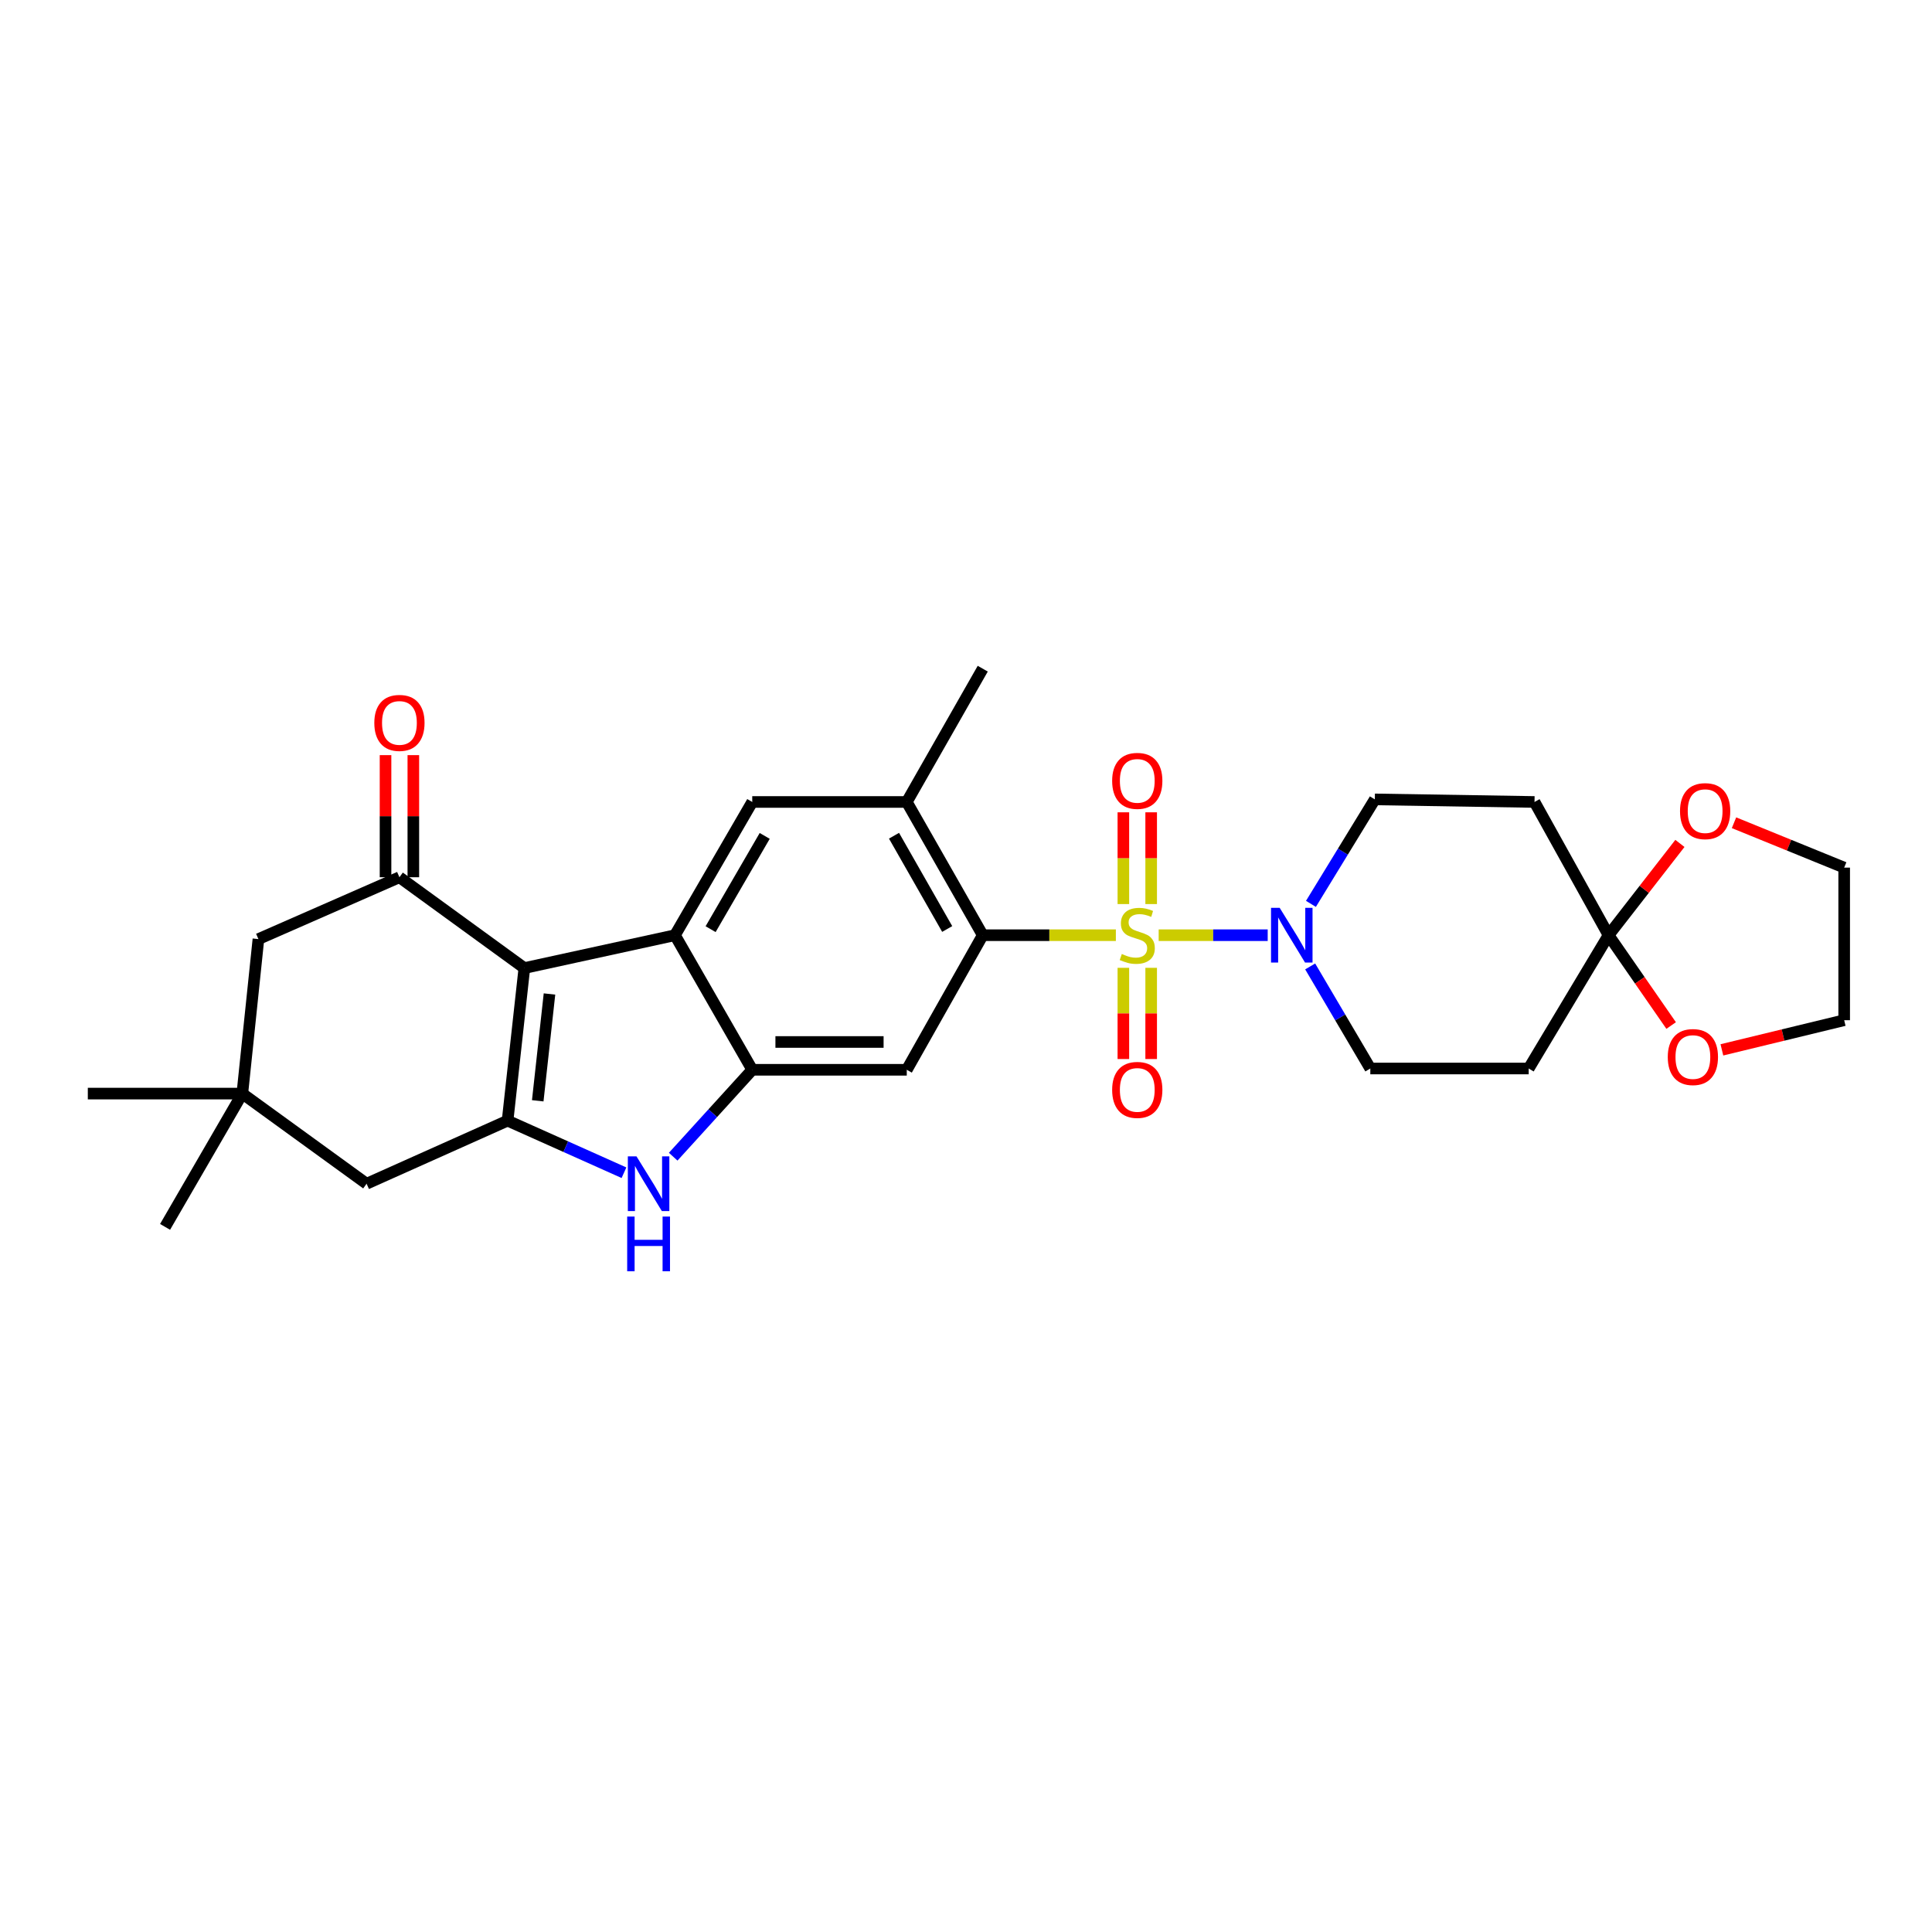 <?xml version='1.0' encoding='iso-8859-1'?>
<svg version='1.1' baseProfile='full'
              xmlns='http://www.w3.org/2000/svg'
                      xmlns:rdkit='http://www.rdkit.org/xml'
                      xmlns:xlink='http://www.w3.org/1999/xlink'
                  xml:space='preserve'
width='1000px' height='1000px' viewBox='0 0 1000 1000'>
<!-- END OF HEADER -->
<rect style='opacity:1.0;fill:#FFFFFF;stroke:none' width='1000' height='1000' x='0' y='0'> </rect>
<path class='bond-3' d='M 577.57,484.061 L 543.119,484.061' style='fill:none;fill-rule:evenodd;stroke:#CCCC00;stroke-width:6px;stroke-linecap:butt;stroke-linejoin:miter;stroke-opacity:1' />
<path class='bond-3' d='M 543.119,484.061 L 508.667,484.061' style='fill:none;fill-rule:evenodd;stroke:#000000;stroke-width:6px;stroke-linecap:butt;stroke-linejoin:miter;stroke-opacity:1' />
<path class='bond-7' d='M 599.729,484.061 L 627.945,484.061' style='fill:none;fill-rule:evenodd;stroke:#CCCC00;stroke-width:6px;stroke-linecap:butt;stroke-linejoin:miter;stroke-opacity:1' />
<path class='bond-7' d='M 627.945,484.061 L 656.161,484.061' style='fill:none;fill-rule:evenodd;stroke:#0000FF;stroke-width:6px;stroke-linecap:butt;stroke-linejoin:miter;stroke-opacity:1' />
<path class='bond-12' d='M 595.846,467.942 L 595.846,444.197' style='fill:none;fill-rule:evenodd;stroke:#CCCC00;stroke-width:6px;stroke-linecap:butt;stroke-linejoin:miter;stroke-opacity:1' />
<path class='bond-12' d='M 595.846,444.197 L 595.846,420.451' style='fill:none;fill-rule:evenodd;stroke:#FF0000;stroke-width:6px;stroke-linecap:butt;stroke-linejoin:miter;stroke-opacity:1' />
<path class='bond-12' d='M 581.453,467.942 L 581.453,444.197' style='fill:none;fill-rule:evenodd;stroke:#CCCC00;stroke-width:6px;stroke-linecap:butt;stroke-linejoin:miter;stroke-opacity:1' />
<path class='bond-12' d='M 581.453,444.197 L 581.453,420.451' style='fill:none;fill-rule:evenodd;stroke:#FF0000;stroke-width:6px;stroke-linecap:butt;stroke-linejoin:miter;stroke-opacity:1' />
<path class='bond-13' d='M 581.453,500.941 L 581.453,524.547' style='fill:none;fill-rule:evenodd;stroke:#CCCC00;stroke-width:6px;stroke-linecap:butt;stroke-linejoin:miter;stroke-opacity:1' />
<path class='bond-13' d='M 581.453,524.547 L 581.453,548.153' style='fill:none;fill-rule:evenodd;stroke:#FF0000;stroke-width:6px;stroke-linecap:butt;stroke-linejoin:miter;stroke-opacity:1' />
<path class='bond-13' d='M 595.846,500.941 L 595.846,524.547' style='fill:none;fill-rule:evenodd;stroke:#CCCC00;stroke-width:6px;stroke-linecap:butt;stroke-linejoin:miter;stroke-opacity:1' />
<path class='bond-13' d='M 595.846,524.547 L 595.846,548.153' style='fill:none;fill-rule:evenodd;stroke:#FF0000;stroke-width:6px;stroke-linecap:butt;stroke-linejoin:miter;stroke-opacity:1' />
<path class='bond-0' d='M 271.408,501.068 L 349.359,484.061' style='fill:none;fill-rule:evenodd;stroke:#000000;stroke-width:6px;stroke-linecap:butt;stroke-linejoin:miter;stroke-opacity:1' />
<path class='bond-6' d='M 271.408,501.068 L 206.746,454.061' style='fill:none;fill-rule:evenodd;stroke:#000000;stroke-width:6px;stroke-linecap:butt;stroke-linejoin:miter;stroke-opacity:1' />
<path class='bond-31' d='M 271.408,501.068 L 262.725,580.043' style='fill:none;fill-rule:evenodd;stroke:#000000;stroke-width:6px;stroke-linecap:butt;stroke-linejoin:miter;stroke-opacity:1' />
<path class='bond-31' d='M 284.412,514.487 L 278.333,569.77' style='fill:none;fill-rule:evenodd;stroke:#000000;stroke-width:6px;stroke-linecap:butt;stroke-linejoin:miter;stroke-opacity:1' />
<path class='bond-1' d='M 262.725,580.043 L 292.848,593.52' style='fill:none;fill-rule:evenodd;stroke:#000000;stroke-width:6px;stroke-linecap:butt;stroke-linejoin:miter;stroke-opacity:1' />
<path class='bond-1' d='M 292.848,593.52 L 322.971,606.998' style='fill:none;fill-rule:evenodd;stroke:#0000FF;stroke-width:6px;stroke-linecap:butt;stroke-linejoin:miter;stroke-opacity:1' />
<path class='bond-14' d='M 262.725,580.043 L 189.747,612.698' style='fill:none;fill-rule:evenodd;stroke:#000000;stroke-width:6px;stroke-linecap:butt;stroke-linejoin:miter;stroke-opacity:1' />
<path class='bond-2' d='M 349.359,484.061 L 389.362,415.097' style='fill:none;fill-rule:evenodd;stroke:#000000;stroke-width:6px;stroke-linecap:butt;stroke-linejoin:miter;stroke-opacity:1' />
<path class='bond-2' d='M 367.809,480.938 L 395.811,432.663' style='fill:none;fill-rule:evenodd;stroke:#000000;stroke-width:6px;stroke-linecap:butt;stroke-linejoin:miter;stroke-opacity:1' />
<path class='bond-30' d='M 349.359,484.061 L 389.362,553.721' style='fill:none;fill-rule:evenodd;stroke:#000000;stroke-width:6px;stroke-linecap:butt;stroke-linejoin:miter;stroke-opacity:1' />
<path class='bond-8' d='M 508.667,484.061 L 469.344,553.721' style='fill:none;fill-rule:evenodd;stroke:#000000;stroke-width:6px;stroke-linecap:butt;stroke-linejoin:miter;stroke-opacity:1' />
<path class='bond-11' d='M 508.667,484.061 L 469.344,415.097' style='fill:none;fill-rule:evenodd;stroke:#000000;stroke-width:6px;stroke-linecap:butt;stroke-linejoin:miter;stroke-opacity:1' />
<path class='bond-11' d='M 490.266,480.846 L 462.74,432.571' style='fill:none;fill-rule:evenodd;stroke:#000000;stroke-width:6px;stroke-linecap:butt;stroke-linejoin:miter;stroke-opacity:1' />
<path class='bond-4' d='M 389.362,553.721 L 469.344,553.721' style='fill:none;fill-rule:evenodd;stroke:#000000;stroke-width:6px;stroke-linecap:butt;stroke-linejoin:miter;stroke-opacity:1' />
<path class='bond-4' d='M 401.359,539.328 L 457.347,539.328' style='fill:none;fill-rule:evenodd;stroke:#000000;stroke-width:6px;stroke-linecap:butt;stroke-linejoin:miter;stroke-opacity:1' />
<path class='bond-5' d='M 389.362,553.721 L 368.903,576.211' style='fill:none;fill-rule:evenodd;stroke:#000000;stroke-width:6px;stroke-linecap:butt;stroke-linejoin:miter;stroke-opacity:1' />
<path class='bond-5' d='M 368.903,576.211 L 348.443,598.701' style='fill:none;fill-rule:evenodd;stroke:#0000FF;stroke-width:6px;stroke-linecap:butt;stroke-linejoin:miter;stroke-opacity:1' />
<path class='bond-18' d='M 206.746,454.061 L 133.76,486.068' style='fill:none;fill-rule:evenodd;stroke:#000000;stroke-width:6px;stroke-linecap:butt;stroke-linejoin:miter;stroke-opacity:1' />
<path class='bond-21' d='M 213.942,454.061 L 213.942,422.457' style='fill:none;fill-rule:evenodd;stroke:#000000;stroke-width:6px;stroke-linecap:butt;stroke-linejoin:miter;stroke-opacity:1' />
<path class='bond-21' d='M 213.942,422.457 L 213.942,390.854' style='fill:none;fill-rule:evenodd;stroke:#FF0000;stroke-width:6px;stroke-linecap:butt;stroke-linejoin:miter;stroke-opacity:1' />
<path class='bond-21' d='M 199.55,454.061 L 199.55,422.457' style='fill:none;fill-rule:evenodd;stroke:#000000;stroke-width:6px;stroke-linecap:butt;stroke-linejoin:miter;stroke-opacity:1' />
<path class='bond-21' d='M 199.55,422.457 L 199.55,390.854' style='fill:none;fill-rule:evenodd;stroke:#FF0000;stroke-width:6px;stroke-linecap:butt;stroke-linejoin:miter;stroke-opacity:1' />
<path class='bond-19' d='M 678.541,467.841 L 695.075,440.802' style='fill:none;fill-rule:evenodd;stroke:#0000FF;stroke-width:6px;stroke-linecap:butt;stroke-linejoin:miter;stroke-opacity:1' />
<path class='bond-19' d='M 695.075,440.802 L 711.609,413.762' style='fill:none;fill-rule:evenodd;stroke:#000000;stroke-width:6px;stroke-linecap:butt;stroke-linejoin:miter;stroke-opacity:1' />
<path class='bond-20' d='M 678.146,500.223 L 693.71,526.64' style='fill:none;fill-rule:evenodd;stroke:#0000FF;stroke-width:6px;stroke-linecap:butt;stroke-linejoin:miter;stroke-opacity:1' />
<path class='bond-20' d='M 693.71,526.64 L 709.274,553.057' style='fill:none;fill-rule:evenodd;stroke:#000000;stroke-width:6px;stroke-linecap:butt;stroke-linejoin:miter;stroke-opacity:1' />
<path class='bond-9' d='M 832.585,484.061 L 791.247,553.057' style='fill:none;fill-rule:evenodd;stroke:#000000;stroke-width:6px;stroke-linecap:butt;stroke-linejoin:miter;stroke-opacity:1' />
<path class='bond-22' d='M 832.585,484.061 L 851.052,460.308' style='fill:none;fill-rule:evenodd;stroke:#000000;stroke-width:6px;stroke-linecap:butt;stroke-linejoin:miter;stroke-opacity:1' />
<path class='bond-22' d='M 851.052,460.308 L 869.518,436.555' style='fill:none;fill-rule:evenodd;stroke:#FF0000;stroke-width:6px;stroke-linecap:butt;stroke-linejoin:miter;stroke-opacity:1' />
<path class='bond-23' d='M 832.585,484.061 L 848.784,507.435' style='fill:none;fill-rule:evenodd;stroke:#000000;stroke-width:6px;stroke-linecap:butt;stroke-linejoin:miter;stroke-opacity:1' />
<path class='bond-23' d='M 848.784,507.435 L 864.983,530.808' style='fill:none;fill-rule:evenodd;stroke:#FF0000;stroke-width:6px;stroke-linecap:butt;stroke-linejoin:miter;stroke-opacity:1' />
<path class='bond-29' d='M 832.585,484.061 L 794.262,415.097' style='fill:none;fill-rule:evenodd;stroke:#000000;stroke-width:6px;stroke-linecap:butt;stroke-linejoin:miter;stroke-opacity:1' />
<path class='bond-10' d='M 389.362,415.097 L 469.344,415.097' style='fill:none;fill-rule:evenodd;stroke:#000000;stroke-width:6px;stroke-linecap:butt;stroke-linejoin:miter;stroke-opacity:1' />
<path class='bond-24' d='M 469.344,415.097 L 508.667,346.11' style='fill:none;fill-rule:evenodd;stroke:#000000;stroke-width:6px;stroke-linecap:butt;stroke-linejoin:miter;stroke-opacity:1' />
<path class='bond-15' d='M 189.747,612.698 L 125.429,566.042' style='fill:none;fill-rule:evenodd;stroke:#000000;stroke-width:6px;stroke-linecap:butt;stroke-linejoin:miter;stroke-opacity:1' />
<path class='bond-25' d='M 125.429,566.042 L 85.442,635.03' style='fill:none;fill-rule:evenodd;stroke:#000000;stroke-width:6px;stroke-linecap:butt;stroke-linejoin:miter;stroke-opacity:1' />
<path class='bond-26' d='M 125.429,566.042 L 45.455,566.042' style='fill:none;fill-rule:evenodd;stroke:#000000;stroke-width:6px;stroke-linecap:butt;stroke-linejoin:miter;stroke-opacity:1' />
<path class='bond-33' d='M 125.429,566.042 L 133.76,486.068' style='fill:none;fill-rule:evenodd;stroke:#000000;stroke-width:6px;stroke-linecap:butt;stroke-linejoin:miter;stroke-opacity:1' />
<path class='bond-16' d='M 794.262,415.097 L 711.609,413.762' style='fill:none;fill-rule:evenodd;stroke:#000000;stroke-width:6px;stroke-linecap:butt;stroke-linejoin:miter;stroke-opacity:1' />
<path class='bond-17' d='M 791.247,553.057 L 709.274,553.057' style='fill:none;fill-rule:evenodd;stroke:#000000;stroke-width:6px;stroke-linecap:butt;stroke-linejoin:miter;stroke-opacity:1' />
<path class='bond-28' d='M 897.518,425.847 L 926.032,437.463' style='fill:none;fill-rule:evenodd;stroke:#FF0000;stroke-width:6px;stroke-linecap:butt;stroke-linejoin:miter;stroke-opacity:1' />
<path class='bond-28' d='M 926.032,437.463 L 954.545,449.08' style='fill:none;fill-rule:evenodd;stroke:#000000;stroke-width:6px;stroke-linecap:butt;stroke-linejoin:miter;stroke-opacity:1' />
<path class='bond-27' d='M 891.249,543.403 L 922.897,535.729' style='fill:none;fill-rule:evenodd;stroke:#FF0000;stroke-width:6px;stroke-linecap:butt;stroke-linejoin:miter;stroke-opacity:1' />
<path class='bond-27' d='M 922.897,535.729 L 954.545,528.054' style='fill:none;fill-rule:evenodd;stroke:#000000;stroke-width:6px;stroke-linecap:butt;stroke-linejoin:miter;stroke-opacity:1' />
<path class='bond-32' d='M 954.545,528.054 L 954.545,449.08' style='fill:none;fill-rule:evenodd;stroke:#000000;stroke-width:6px;stroke-linecap:butt;stroke-linejoin:miter;stroke-opacity:1' />
<path  class='atom-0' d='M 580.649 493.781
Q 580.969 493.901, 582.289 494.461
Q 583.609 495.021, 585.049 495.381
Q 586.529 495.701, 587.969 495.701
Q 590.649 495.701, 592.209 494.421
Q 593.769 493.101, 593.769 490.821
Q 593.769 489.261, 592.969 488.301
Q 592.209 487.341, 591.009 486.821
Q 589.809 486.301, 587.809 485.701
Q 585.289 484.941, 583.769 484.221
Q 582.289 483.501, 581.209 481.981
Q 580.169 480.461, 580.169 477.901
Q 580.169 474.341, 582.569 472.141
Q 585.009 469.941, 589.809 469.941
Q 593.089 469.941, 596.809 471.501
L 595.889 474.581
Q 592.489 473.181, 589.929 473.181
Q 587.169 473.181, 585.649 474.341
Q 584.129 475.461, 584.169 477.421
Q 584.169 478.941, 584.929 479.861
Q 585.729 480.781, 586.849 481.301
Q 588.009 481.821, 589.929 482.421
Q 592.489 483.221, 594.009 484.021
Q 595.529 484.821, 596.609 486.461
Q 597.729 488.061, 597.729 490.821
Q 597.729 494.741, 595.089 496.861
Q 592.489 498.941, 588.129 498.941
Q 585.609 498.941, 583.689 498.381
Q 581.809 497.861, 579.569 496.941
L 580.649 493.781
' fill='#CCCC00'/>
<path  class='atom-6' d='M 329.45 598.538
L 338.73 613.538
Q 339.65 615.018, 341.13 617.698
Q 342.61 620.378, 342.69 620.538
L 342.69 598.538
L 346.45 598.538
L 346.45 626.858
L 342.57 626.858
L 332.61 610.458
Q 331.45 608.538, 330.21 606.338
Q 329.01 604.138, 328.65 603.458
L 328.65 626.858
L 324.97 626.858
L 324.97 598.538
L 329.45 598.538
' fill='#0000FF'/>
<path  class='atom-6' d='M 324.63 629.69
L 328.47 629.69
L 328.47 641.73
L 342.95 641.73
L 342.95 629.69
L 346.79 629.69
L 346.79 658.01
L 342.95 658.01
L 342.95 644.93
L 328.47 644.93
L 328.47 658.01
L 324.63 658.01
L 324.63 629.69
' fill='#0000FF'/>
<path  class='atom-8' d='M 662.364 469.901
L 671.644 484.901
Q 672.564 486.381, 674.044 489.061
Q 675.524 491.741, 675.604 491.901
L 675.604 469.901
L 679.364 469.901
L 679.364 498.221
L 675.484 498.221
L 665.524 481.821
Q 664.364 479.901, 663.124 477.701
Q 661.924 475.501, 661.564 474.821
L 661.564 498.221
L 657.884 498.221
L 657.884 469.901
L 662.364 469.901
' fill='#0000FF'/>
<path  class='atom-13' d='M 575.649 404.175
Q 575.649 397.375, 579.009 393.575
Q 582.369 389.775, 588.649 389.775
Q 594.929 389.775, 598.289 393.575
Q 601.649 397.375, 601.649 404.175
Q 601.649 411.055, 598.249 414.975
Q 594.849 418.855, 588.649 418.855
Q 582.409 418.855, 579.009 414.975
Q 575.649 411.095, 575.649 404.175
M 588.649 415.655
Q 592.969 415.655, 595.289 412.775
Q 597.649 409.855, 597.649 404.175
Q 597.649 398.615, 595.289 395.815
Q 592.969 392.975, 588.649 392.975
Q 584.329 392.975, 581.969 395.775
Q 579.649 398.575, 579.649 404.175
Q 579.649 409.895, 581.969 412.775
Q 584.329 415.655, 588.649 415.655
' fill='#FF0000'/>
<path  class='atom-14' d='M 575.649 564.131
Q 575.649 557.331, 579.009 553.531
Q 582.369 549.731, 588.649 549.731
Q 594.929 549.731, 598.289 553.531
Q 601.649 557.331, 601.649 564.131
Q 601.649 571.011, 598.249 574.931
Q 594.849 578.811, 588.649 578.811
Q 582.409 578.811, 579.009 574.931
Q 575.649 571.051, 575.649 564.131
M 588.649 575.611
Q 592.969 575.611, 595.289 572.731
Q 597.649 569.811, 597.649 564.131
Q 597.649 558.571, 595.289 555.771
Q 592.969 552.931, 588.649 552.931
Q 584.329 552.931, 581.969 555.731
Q 579.649 558.531, 579.649 564.131
Q 579.649 569.851, 581.969 572.731
Q 584.329 575.611, 588.649 575.611
' fill='#FF0000'/>
<path  class='atom-22' d='M 193.746 374.175
Q 193.746 367.375, 197.106 363.575
Q 200.466 359.775, 206.746 359.775
Q 213.026 359.775, 216.386 363.575
Q 219.746 367.375, 219.746 374.175
Q 219.746 381.055, 216.346 384.975
Q 212.946 388.855, 206.746 388.855
Q 200.506 388.855, 197.106 384.975
Q 193.746 381.095, 193.746 374.175
M 206.746 385.655
Q 211.066 385.655, 213.386 382.775
Q 215.746 379.855, 215.746 374.175
Q 215.746 368.615, 213.386 365.815
Q 211.066 362.975, 206.746 362.975
Q 202.426 362.975, 200.066 365.775
Q 197.746 368.575, 197.746 374.175
Q 197.746 379.895, 200.066 382.775
Q 202.426 385.655, 206.746 385.655
' fill='#FF0000'/>
<path  class='atom-23' d='M 869.575 419.839
Q 869.575 413.039, 872.935 409.239
Q 876.295 405.439, 882.575 405.439
Q 888.855 405.439, 892.215 409.239
Q 895.575 413.039, 895.575 419.839
Q 895.575 426.719, 892.175 430.639
Q 888.775 434.519, 882.575 434.519
Q 876.335 434.519, 872.935 430.639
Q 869.575 426.759, 869.575 419.839
M 882.575 431.319
Q 886.895 431.319, 889.215 428.439
Q 891.575 425.519, 891.575 419.839
Q 891.575 414.279, 889.215 411.479
Q 886.895 408.639, 882.575 408.639
Q 878.255 408.639, 875.895 411.439
Q 873.575 414.239, 873.575 419.839
Q 873.575 425.559, 875.895 428.439
Q 878.255 431.319, 882.575 431.319
' fill='#FF0000'/>
<path  class='atom-24' d='M 863.235 547.124
Q 863.235 540.324, 866.595 536.524
Q 869.955 532.724, 876.235 532.724
Q 882.515 532.724, 885.875 536.524
Q 889.235 540.324, 889.235 547.124
Q 889.235 554.004, 885.835 557.924
Q 882.435 561.804, 876.235 561.804
Q 869.995 561.804, 866.595 557.924
Q 863.235 554.044, 863.235 547.124
M 876.235 558.604
Q 880.555 558.604, 882.875 555.724
Q 885.235 552.804, 885.235 547.124
Q 885.235 541.564, 882.875 538.764
Q 880.555 535.924, 876.235 535.924
Q 871.915 535.924, 869.555 538.724
Q 867.235 541.524, 867.235 547.124
Q 867.235 552.844, 869.555 555.724
Q 871.915 558.604, 876.235 558.604
' fill='#FF0000'/>
</svg>
